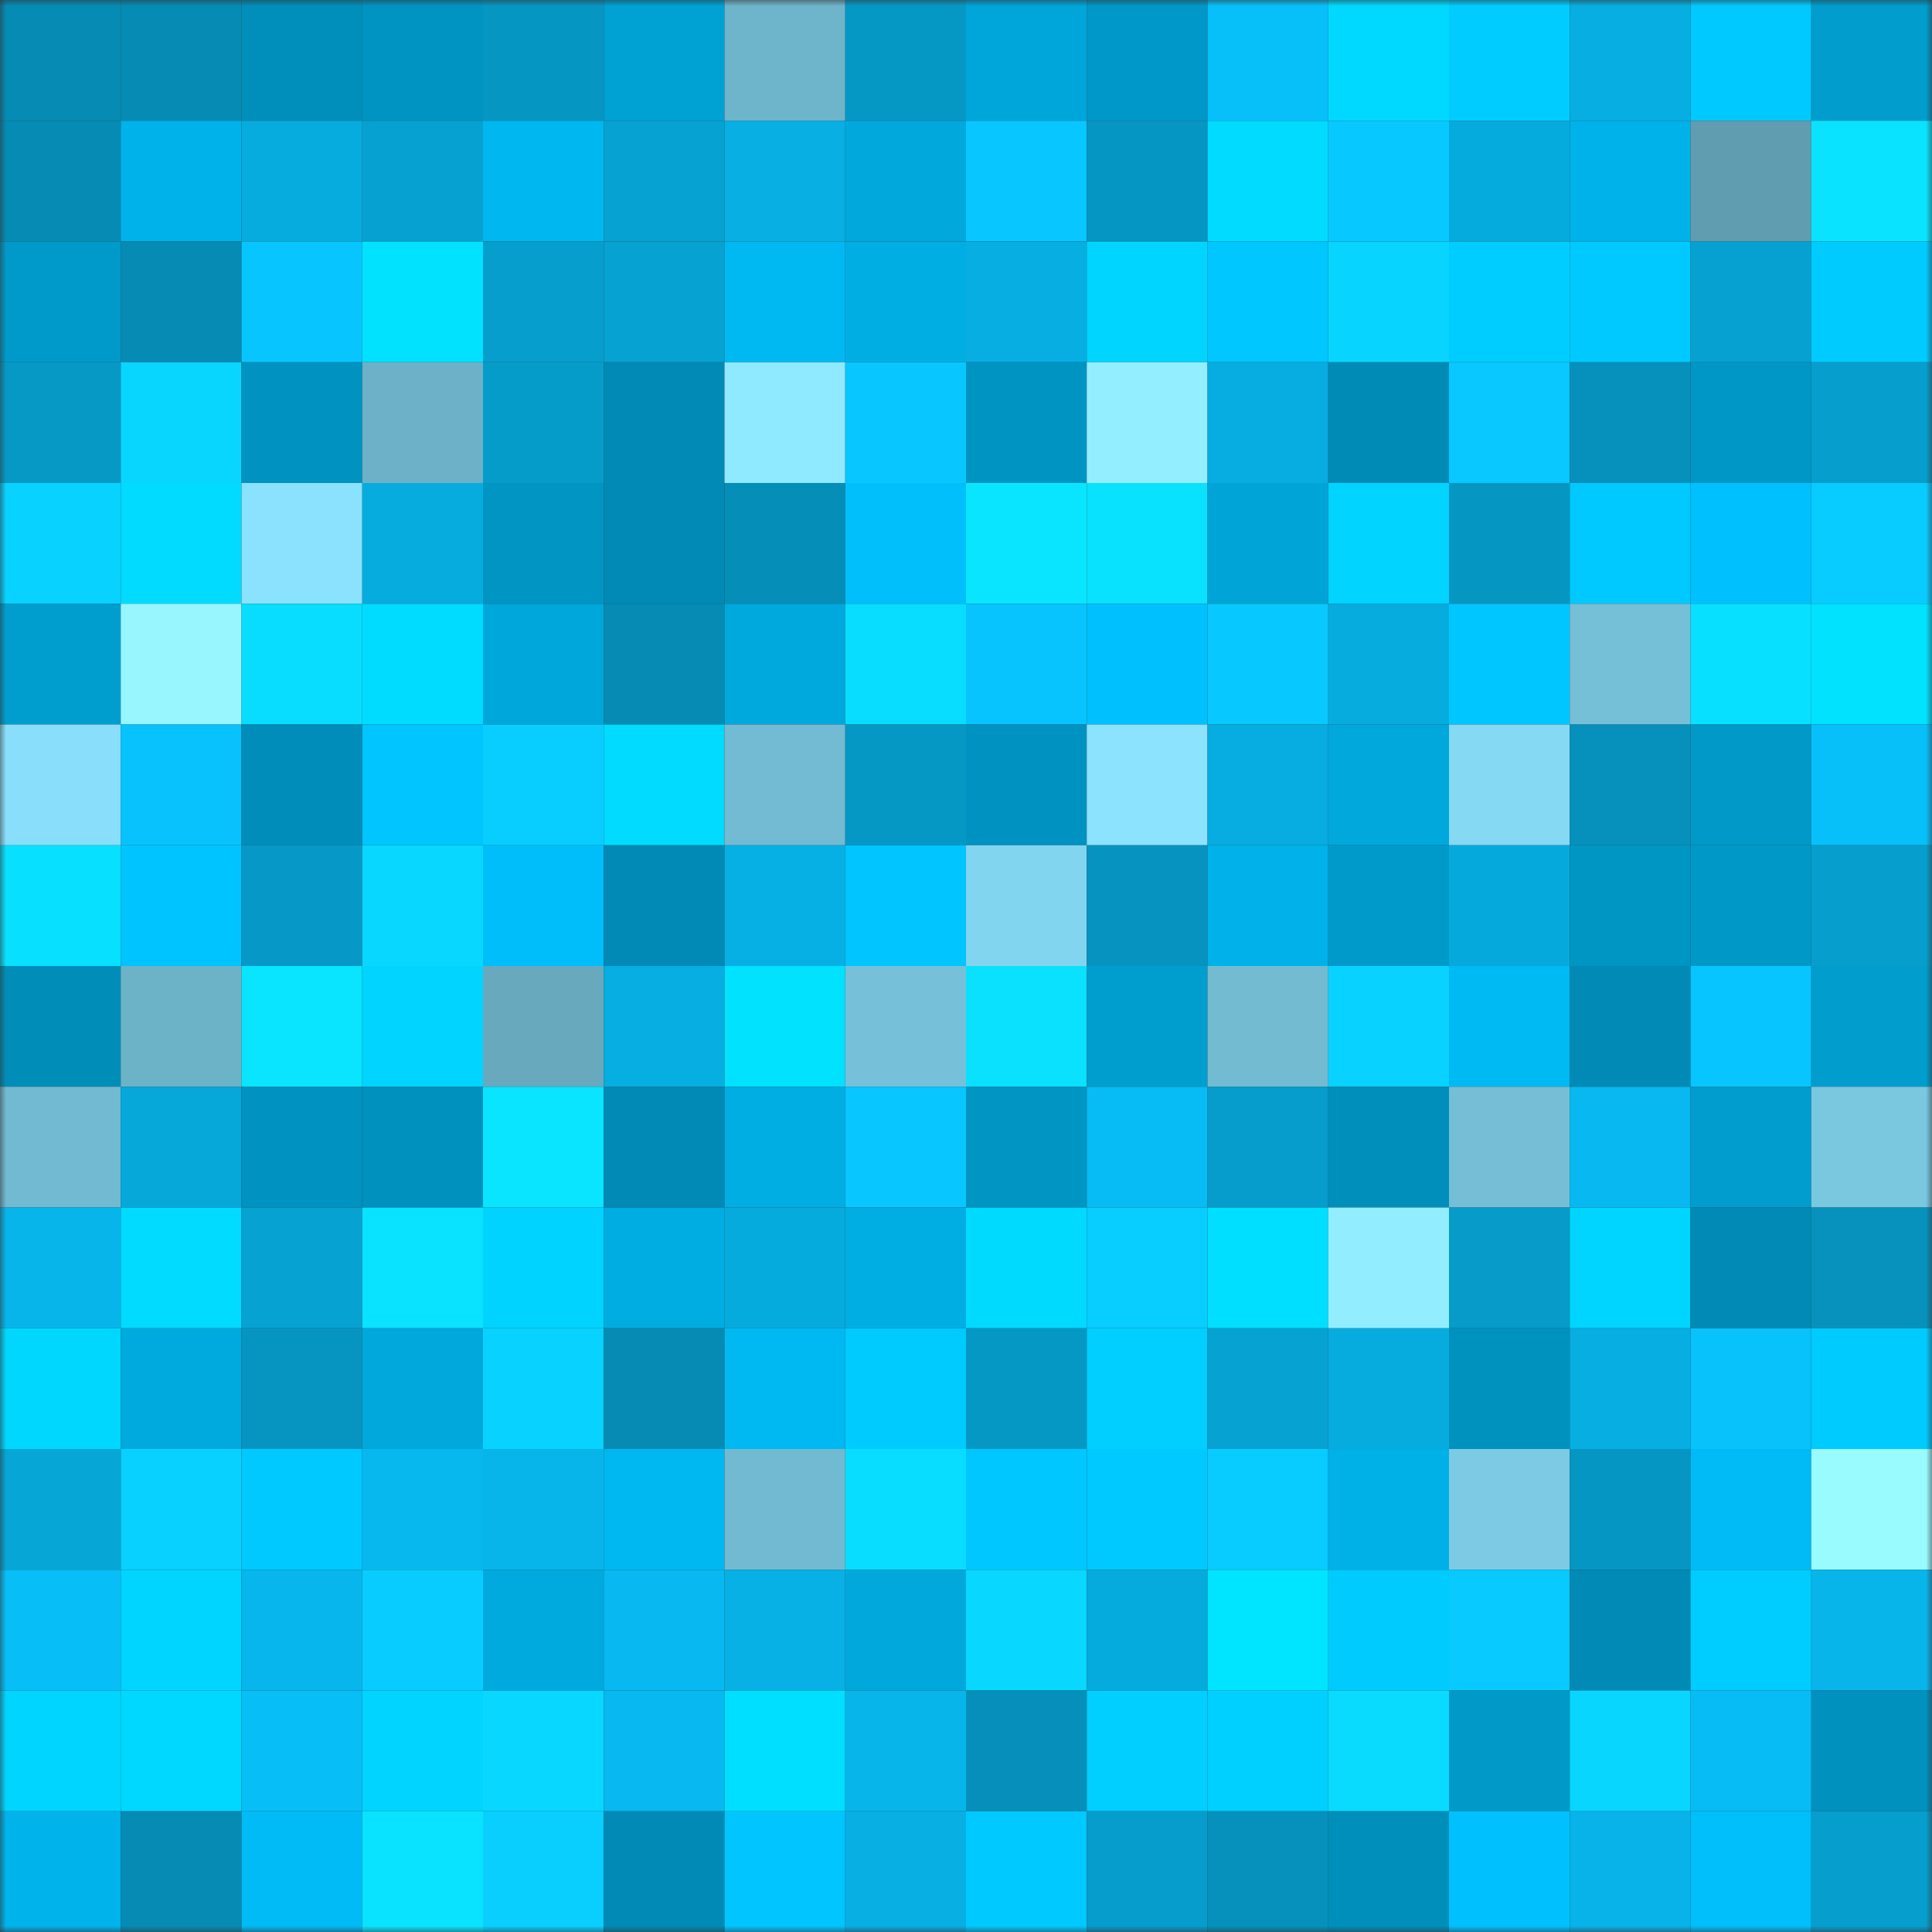 <svg viewBox="0 0 160 160" fill="none" role="img" xmlns="http://www.w3.org/2000/svg" width="240" height="240" name="ens%2Cdegfun-dev.eth"><rect x="0" y="0" width="160" height="160" fill="#333333" stroke="none"/><mask id="489463762" mask-type="alpha" maskUnits="userSpaceOnUse" x="0" y="0" width="160" height="160"><rect width="160" height="160" fill="#FFFFFF"></rect></mask><g mask="url(#489463762)"><rect x="0" y="0" width="10" height="10" fill="#058bb4"></rect><rect x="10" y="0" width="10" height="10" fill="#058bb4"></rect><rect x="20" y="0" width="10" height="10" fill="#008fbb"></rect><rect x="30" y="0" width="10" height="10" fill="#0094c2"></rect><rect x="40" y="0" width="10" height="10" fill="#0696c2"></rect><rect x="50" y="0" width="10" height="10" fill="#00a1d3"></rect><rect x="60" y="0" width="10" height="10" fill="#6eb4ca"></rect><rect x="70" y="0" width="10" height="10" fill="#0698c5"></rect><rect x="80" y="0" width="10" height="10" fill="#00a5d9"></rect><rect x="90" y="0" width="10" height="10" fill="#0098c8"></rect><rect x="100" y="0" width="10" height="10" fill="#07c0f9"></rect><rect x="110" y="0" width="10" height="10" fill="#00d9ff"></rect><rect x="120" y="0" width="10" height="10" fill="#00ccff"></rect><rect x="130" y="0" width="10" height="10" fill="#07aee1"></rect><rect x="140" y="0" width="10" height="10" fill="#00c9ff"></rect><rect x="150" y="0" width="10" height="10" fill="#009dcd"></rect><rect x="0" y="10" width="10" height="10" fill="#058bb4"></rect><rect x="10" y="10" width="10" height="10" fill="#00b2ea"></rect><rect x="20" y="10" width="10" height="10" fill="#07acdf"></rect><rect x="30" y="10" width="10" height="10" fill="#06a1d0"></rect><rect x="40" y="10" width="10" height="10" fill="#00b7ef"></rect><rect x="50" y="10" width="10" height="10" fill="#06a2d2"></rect><rect x="60" y="10" width="10" height="10" fill="#07afe3"></rect><rect x="70" y="10" width="10" height="10" fill="#00a8dc"></rect><rect x="80" y="10" width="10" height="10" fill="#08c6ff"></rect><rect x="90" y="10" width="10" height="10" fill="#0696c3"></rect><rect x="100" y="10" width="10" height="10" fill="#00dbff"></rect><rect x="110" y="10" width="10" height="10" fill="#08c9ff"></rect><rect x="120" y="10" width="10" height="10" fill="#06abde"></rect><rect x="130" y="10" width="10" height="10" fill="#00b2ea"></rect><rect x="140" y="10" width="10" height="10" fill="#609db1"></rect><rect x="150" y="10" width="10" height="10" fill="#09e3ff"></rect><rect x="0" y="20" width="10" height="10" fill="#009aca"></rect><rect x="10" y="20" width="10" height="10" fill="#058bb4"></rect><rect x="20" y="20" width="10" height="10" fill="#07c5ff"></rect><rect x="30" y="20" width="10" height="10" fill="#00e2ff"></rect><rect x="40" y="20" width="10" height="10" fill="#069ecc"></rect><rect x="50" y="20" width="10" height="10" fill="#06a2d2"></rect><rect x="60" y="20" width="10" height="10" fill="#00b9f2"></rect><rect x="70" y="20" width="10" height="10" fill="#00aee4"></rect><rect x="80" y="20" width="10" height="10" fill="#07aee2"></rect><rect x="90" y="20" width="10" height="10" fill="#00d5ff"></rect><rect x="100" y="20" width="10" height="10" fill="#00c7ff"></rect><rect x="110" y="20" width="10" height="10" fill="#08d5ff"></rect><rect x="120" y="20" width="10" height="10" fill="#00cdff"></rect><rect x="130" y="20" width="10" height="10" fill="#00c9ff"></rect><rect x="140" y="20" width="10" height="10" fill="#06a1d0"></rect><rect x="150" y="20" width="10" height="10" fill="#00cbff"></rect><rect x="0" y="30" width="10" height="10" fill="#0699c6"></rect><rect x="10" y="30" width="10" height="10" fill="#08d6ff"></rect><rect x="20" y="30" width="10" height="10" fill="#0093c1"></rect><rect x="30" y="30" width="10" height="10" fill="#6cb1c7"></rect><rect x="40" y="30" width="10" height="10" fill="#069cca"></rect><rect x="50" y="30" width="10" height="10" fill="#008ab5"></rect><rect x="60" y="30" width="10" height="10" fill="#8fe9ff"></rect><rect x="70" y="30" width="10" height="10" fill="#08c6ff"></rect><rect x="80" y="30" width="10" height="10" fill="#0094c2"></rect><rect x="90" y="30" width="10" height="10" fill="#93efff"></rect><rect x="100" y="30" width="10" height="10" fill="#07ace0"></rect><rect x="110" y="30" width="10" height="10" fill="#008bb7"></rect><rect x="120" y="30" width="10" height="10" fill="#08c8ff"></rect><rect x="130" y="30" width="10" height="10" fill="#0591bc"></rect><rect x="140" y="30" width="10" height="10" fill="#0097c6"></rect><rect x="150" y="30" width="10" height="10" fill="#069ecc"></rect><rect x="0" y="40" width="10" height="10" fill="#08d2ff"></rect><rect x="10" y="40" width="10" height="10" fill="#00dbff"></rect><rect x="20" y="40" width="10" height="10" fill="#8be2fe"></rect><rect x="30" y="40" width="10" height="10" fill="#07acdf"></rect><rect x="40" y="40" width="10" height="10" fill="#0095c3"></rect><rect x="50" y="40" width="10" height="10" fill="#008ab5"></rect><rect x="60" y="40" width="10" height="10" fill="#058eb8"></rect><rect x="70" y="40" width="10" height="10" fill="#00bffb"></rect><rect x="80" y="40" width="10" height="10" fill="#09e5ff"></rect><rect x="90" y="40" width="10" height="10" fill="#09e2ff"></rect><rect x="100" y="40" width="10" height="10" fill="#00a4d7"></rect><rect x="110" y="40" width="10" height="10" fill="#00d4ff"></rect><rect x="120" y="40" width="10" height="10" fill="#0696c2"></rect><rect x="130" y="40" width="10" height="10" fill="#00c9ff"></rect><rect x="140" y="40" width="10" height="10" fill="#00c1fd"></rect><rect x="150" y="40" width="10" height="10" fill="#08ccff"></rect><rect x="0" y="50" width="10" height="10" fill="#009ecf"></rect><rect x="10" y="50" width="10" height="10" fill="#97f6ff"></rect><rect x="20" y="50" width="10" height="10" fill="#08ddff"></rect><rect x="30" y="50" width="10" height="10" fill="#00dcff"></rect><rect x="40" y="50" width="10" height="10" fill="#00a7da"></rect><rect x="50" y="50" width="10" height="10" fill="#058bb4"></rect><rect x="60" y="50" width="10" height="10" fill="#00a9dd"></rect><rect x="70" y="50" width="10" height="10" fill="#08ddff"></rect><rect x="80" y="50" width="10" height="10" fill="#07c4fe"></rect><rect x="90" y="50" width="10" height="10" fill="#00c1fd"></rect><rect x="100" y="50" width="10" height="10" fill="#08c9ff"></rect><rect x="110" y="50" width="10" height="10" fill="#07acdf"></rect><rect x="120" y="50" width="10" height="10" fill="#00c6ff"></rect><rect x="130" y="50" width="10" height="10" fill="#75bfd7"></rect><rect x="140" y="50" width="10" height="10" fill="#08e0ff"></rect><rect x="150" y="50" width="10" height="10" fill="#00e2ff"></rect><rect x="0" y="60" width="10" height="10" fill="#89dffb"></rect><rect x="10" y="60" width="10" height="10" fill="#07c2fc"></rect><rect x="20" y="60" width="10" height="10" fill="#008db9"></rect><rect x="30" y="60" width="10" height="10" fill="#00c5ff"></rect><rect x="40" y="60" width="10" height="10" fill="#08ceff"></rect><rect x="50" y="60" width="10" height="10" fill="#00dbff"></rect><rect x="60" y="60" width="10" height="10" fill="#73bbd2"></rect><rect x="70" y="60" width="10" height="10" fill="#0698c5"></rect><rect x="80" y="60" width="10" height="10" fill="#0093c1"></rect><rect x="90" y="60" width="10" height="10" fill="#8be3fe"></rect><rect x="100" y="60" width="10" height="10" fill="#07ace0"></rect><rect x="110" y="60" width="10" height="10" fill="#00a8dc"></rect><rect x="120" y="60" width="10" height="10" fill="#85d9f3"></rect><rect x="130" y="60" width="10" height="10" fill="#0591bc"></rect><rect x="140" y="60" width="10" height="10" fill="#0099c8"></rect><rect x="150" y="60" width="10" height="10" fill="#07c0fa"></rect><rect x="0" y="70" width="10" height="10" fill="#08e0ff"></rect><rect x="10" y="70" width="10" height="10" fill="#00c4ff"></rect><rect x="20" y="70" width="10" height="10" fill="#0699c7"></rect><rect x="30" y="70" width="10" height="10" fill="#08d8ff"></rect><rect x="40" y="70" width="10" height="10" fill="#00bef9"></rect><rect x="50" y="70" width="10" height="10" fill="#008ab5"></rect><rect x="60" y="70" width="10" height="10" fill="#07b0e4"></rect><rect x="70" y="70" width="10" height="10" fill="#00c5ff"></rect><rect x="80" y="70" width="10" height="10" fill="#82d5ef"></rect><rect x="90" y="70" width="10" height="10" fill="#0693bf"></rect><rect x="100" y="70" width="10" height="10" fill="#00b2e9"></rect><rect x="110" y="70" width="10" height="10" fill="#009aca"></rect><rect x="120" y="70" width="10" height="10" fill="#06a9dc"></rect><rect x="130" y="70" width="10" height="10" fill="#0096c4"></rect><rect x="140" y="70" width="10" height="10" fill="#0098c7"></rect><rect x="150" y="70" width="10" height="10" fill="#069ecc"></rect><rect x="0" y="80" width="10" height="10" fill="#008eb9"></rect><rect x="10" y="80" width="10" height="10" fill="#6db3c8"></rect><rect x="20" y="80" width="10" height="10" fill="#09e4ff"></rect><rect x="30" y="80" width="10" height="10" fill="#00d4ff"></rect><rect x="40" y="80" width="10" height="10" fill="#68a9be"></rect><rect x="50" y="80" width="10" height="10" fill="#07aee1"></rect><rect x="60" y="80" width="10" height="10" fill="#00e2ff"></rect><rect x="70" y="80" width="10" height="10" fill="#76c1d9"></rect><rect x="80" y="80" width="10" height="10" fill="#09e1ff"></rect><rect x="90" y="80" width="10" height="10" fill="#009ecf"></rect><rect x="100" y="80" width="10" height="10" fill="#72bbd1"></rect><rect x="110" y="80" width="10" height="10" fill="#08d2ff"></rect><rect x="120" y="80" width="10" height="10" fill="#00baf3"></rect><rect x="130" y="80" width="10" height="10" fill="#008ab5"></rect><rect x="140" y="80" width="10" height="10" fill="#07c5ff"></rect><rect x="150" y="80" width="10" height="10" fill="#009dcd"></rect><rect x="0" y="90" width="10" height="10" fill="#72bad1"></rect><rect x="10" y="90" width="10" height="10" fill="#06a8da"></rect><rect x="20" y="90" width="10" height="10" fill="#0092c0"></rect><rect x="30" y="90" width="10" height="10" fill="#0091be"></rect><rect x="40" y="90" width="10" height="10" fill="#09e5ff"></rect><rect x="50" y="90" width="10" height="10" fill="#008ab5"></rect><rect x="60" y="90" width="10" height="10" fill="#00aee4"></rect><rect x="70" y="90" width="10" height="10" fill="#08c6ff"></rect><rect x="80" y="90" width="10" height="10" fill="#0095c3"></rect><rect x="90" y="90" width="10" height="10" fill="#07bcf4"></rect><rect x="100" y="90" width="10" height="10" fill="#069ccb"></rect><rect x="110" y="90" width="10" height="10" fill="#008eba"></rect><rect x="120" y="90" width="10" height="10" fill="#75bed6"></rect><rect x="130" y="90" width="10" height="10" fill="#07b9f0"></rect><rect x="140" y="90" width="10" height="10" fill="#009dce"></rect><rect x="150" y="90" width="10" height="10" fill="#7ac7e0"></rect><rect x="0" y="100" width="10" height="10" fill="#07b5eb"></rect><rect x="10" y="100" width="10" height="10" fill="#00dbff"></rect><rect x="20" y="100" width="10" height="10" fill="#06a2d2"></rect><rect x="30" y="100" width="10" height="10" fill="#09e3ff"></rect><rect x="40" y="100" width="10" height="10" fill="#00d3ff"></rect><rect x="50" y="100" width="10" height="10" fill="#00ade2"></rect><rect x="60" y="100" width="10" height="10" fill="#06abde"></rect><rect x="70" y="100" width="10" height="10" fill="#00aee4"></rect><rect x="80" y="100" width="10" height="10" fill="#00daff"></rect><rect x="90" y="100" width="10" height="10" fill="#08cdff"></rect><rect x="100" y="100" width="10" height="10" fill="#00dfff"></rect><rect x="110" y="100" width="10" height="10" fill="#92eeff"></rect><rect x="120" y="100" width="10" height="10" fill="#069bc9"></rect><rect x="130" y="100" width="10" height="10" fill="#00d5ff"></rect><rect x="140" y="100" width="10" height="10" fill="#008ab5"></rect><rect x="150" y="100" width="10" height="10" fill="#0692bd"></rect><rect x="0" y="110" width="10" height="10" fill="#00d7ff"></rect><rect x="10" y="110" width="10" height="10" fill="#00aade"></rect><rect x="20" y="110" width="10" height="10" fill="#0695c1"></rect><rect x="30" y="110" width="10" height="10" fill="#00a8dc"></rect><rect x="40" y="110" width="10" height="10" fill="#08d2ff"></rect><rect x="50" y="110" width="10" height="10" fill="#058bb4"></rect><rect x="60" y="110" width="10" height="10" fill="#00b9f3"></rect><rect x="70" y="110" width="10" height="10" fill="#00cbff"></rect><rect x="80" y="110" width="10" height="10" fill="#0698c5"></rect><rect x="90" y="110" width="10" height="10" fill="#00cfff"></rect><rect x="100" y="110" width="10" height="10" fill="#06a2d2"></rect><rect x="110" y="110" width="10" height="10" fill="#07acdf"></rect><rect x="120" y="110" width="10" height="10" fill="#0092bf"></rect><rect x="130" y="110" width="10" height="10" fill="#07aee1"></rect><rect x="140" y="110" width="10" height="10" fill="#07c2fb"></rect><rect x="150" y="110" width="10" height="10" fill="#00cbff"></rect><rect x="0" y="120" width="10" height="10" fill="#06a6d7"></rect><rect x="10" y="120" width="10" height="10" fill="#08d0ff"></rect><rect x="20" y="120" width="10" height="10" fill="#00c9ff"></rect><rect x="30" y="120" width="10" height="10" fill="#07b8ee"></rect><rect x="40" y="120" width="10" height="10" fill="#07b5eb"></rect><rect x="50" y="120" width="10" height="10" fill="#00b8f1"></rect><rect x="60" y="120" width="10" height="10" fill="#72bad1"></rect><rect x="70" y="120" width="10" height="10" fill="#08ddff"></rect><rect x="80" y="120" width="10" height="10" fill="#00c7ff"></rect><rect x="90" y="120" width="10" height="10" fill="#00c9ff"></rect><rect x="100" y="120" width="10" height="10" fill="#08cbff"></rect><rect x="110" y="120" width="10" height="10" fill="#00b1e8"></rect><rect x="120" y="120" width="10" height="10" fill="#7ccae3"></rect><rect x="130" y="120" width="10" height="10" fill="#0696c3"></rect><rect x="140" y="120" width="10" height="10" fill="#00bbf5"></rect><rect x="150" y="120" width="10" height="10" fill="#9afbff"></rect><rect x="0" y="130" width="10" height="10" fill="#07bef6"></rect><rect x="10" y="130" width="10" height="10" fill="#00d5ff"></rect><rect x="20" y="130" width="10" height="10" fill="#07b6ec"></rect><rect x="30" y="130" width="10" height="10" fill="#08ccff"></rect><rect x="40" y="130" width="10" height="10" fill="#00aadf"></rect><rect x="50" y="130" width="10" height="10" fill="#07b9f0"></rect><rect x="60" y="130" width="10" height="10" fill="#07b1e5"></rect><rect x="70" y="130" width="10" height="10" fill="#00a8dc"></rect><rect x="80" y="130" width="10" height="10" fill="#08d7ff"></rect><rect x="90" y="130" width="10" height="10" fill="#06abdd"></rect><rect x="100" y="130" width="10" height="10" fill="#00e5ff"></rect><rect x="110" y="130" width="10" height="10" fill="#00cbff"></rect><rect x="120" y="130" width="10" height="10" fill="#08caff"></rect><rect x="130" y="130" width="10" height="10" fill="#008ab5"></rect><rect x="140" y="130" width="10" height="10" fill="#00cdff"></rect><rect x="150" y="130" width="10" height="10" fill="#07b5eb"></rect><rect x="0" y="140" width="10" height="10" fill="#00d5ff"></rect><rect x="10" y="140" width="10" height="10" fill="#00d8ff"></rect><rect x="20" y="140" width="10" height="10" fill="#07bef7"></rect><rect x="30" y="140" width="10" height="10" fill="#00d4ff"></rect><rect x="40" y="140" width="10" height="10" fill="#08d7ff"></rect><rect x="50" y="140" width="10" height="10" fill="#07b9f0"></rect><rect x="60" y="140" width="10" height="10" fill="#00dfff"></rect><rect x="70" y="140" width="10" height="10" fill="#07b5eb"></rect><rect x="80" y="140" width="10" height="10" fill="#058fba"></rect><rect x="90" y="140" width="10" height="10" fill="#00cfff"></rect><rect x="100" y="140" width="10" height="10" fill="#00d0ff"></rect><rect x="110" y="140" width="10" height="10" fill="#08dbff"></rect><rect x="120" y="140" width="10" height="10" fill="#0099c8"></rect><rect x="130" y="140" width="10" height="10" fill="#08d6ff"></rect><rect x="140" y="140" width="10" height="10" fill="#07bcf4"></rect><rect x="150" y="140" width="10" height="10" fill="#0091be"></rect><rect x="0" y="150" width="10" height="10" fill="#00b3eb"></rect><rect x="10" y="150" width="10" height="10" fill="#058bb4"></rect><rect x="20" y="150" width="10" height="10" fill="#00bbf5"></rect><rect x="30" y="150" width="10" height="10" fill="#09e3ff"></rect><rect x="40" y="150" width="10" height="10" fill="#08cfff"></rect><rect x="50" y="150" width="10" height="10" fill="#008ab5"></rect><rect x="60" y="150" width="10" height="10" fill="#00c5ff"></rect><rect x="70" y="150" width="10" height="10" fill="#07afe3"></rect><rect x="80" y="150" width="10" height="10" fill="#00c9ff"></rect><rect x="90" y="150" width="10" height="10" fill="#069ccb"></rect><rect x="100" y="150" width="10" height="10" fill="#0591bc"></rect><rect x="110" y="150" width="10" height="10" fill="#008eba"></rect><rect x="120" y="150" width="10" height="10" fill="#00c1fd"></rect><rect x="130" y="150" width="10" height="10" fill="#07b3e9"></rect><rect x="140" y="150" width="10" height="10" fill="#00bffa"></rect><rect x="150" y="150" width="10" height="10" fill="#069ecc"></rect></g></svg>